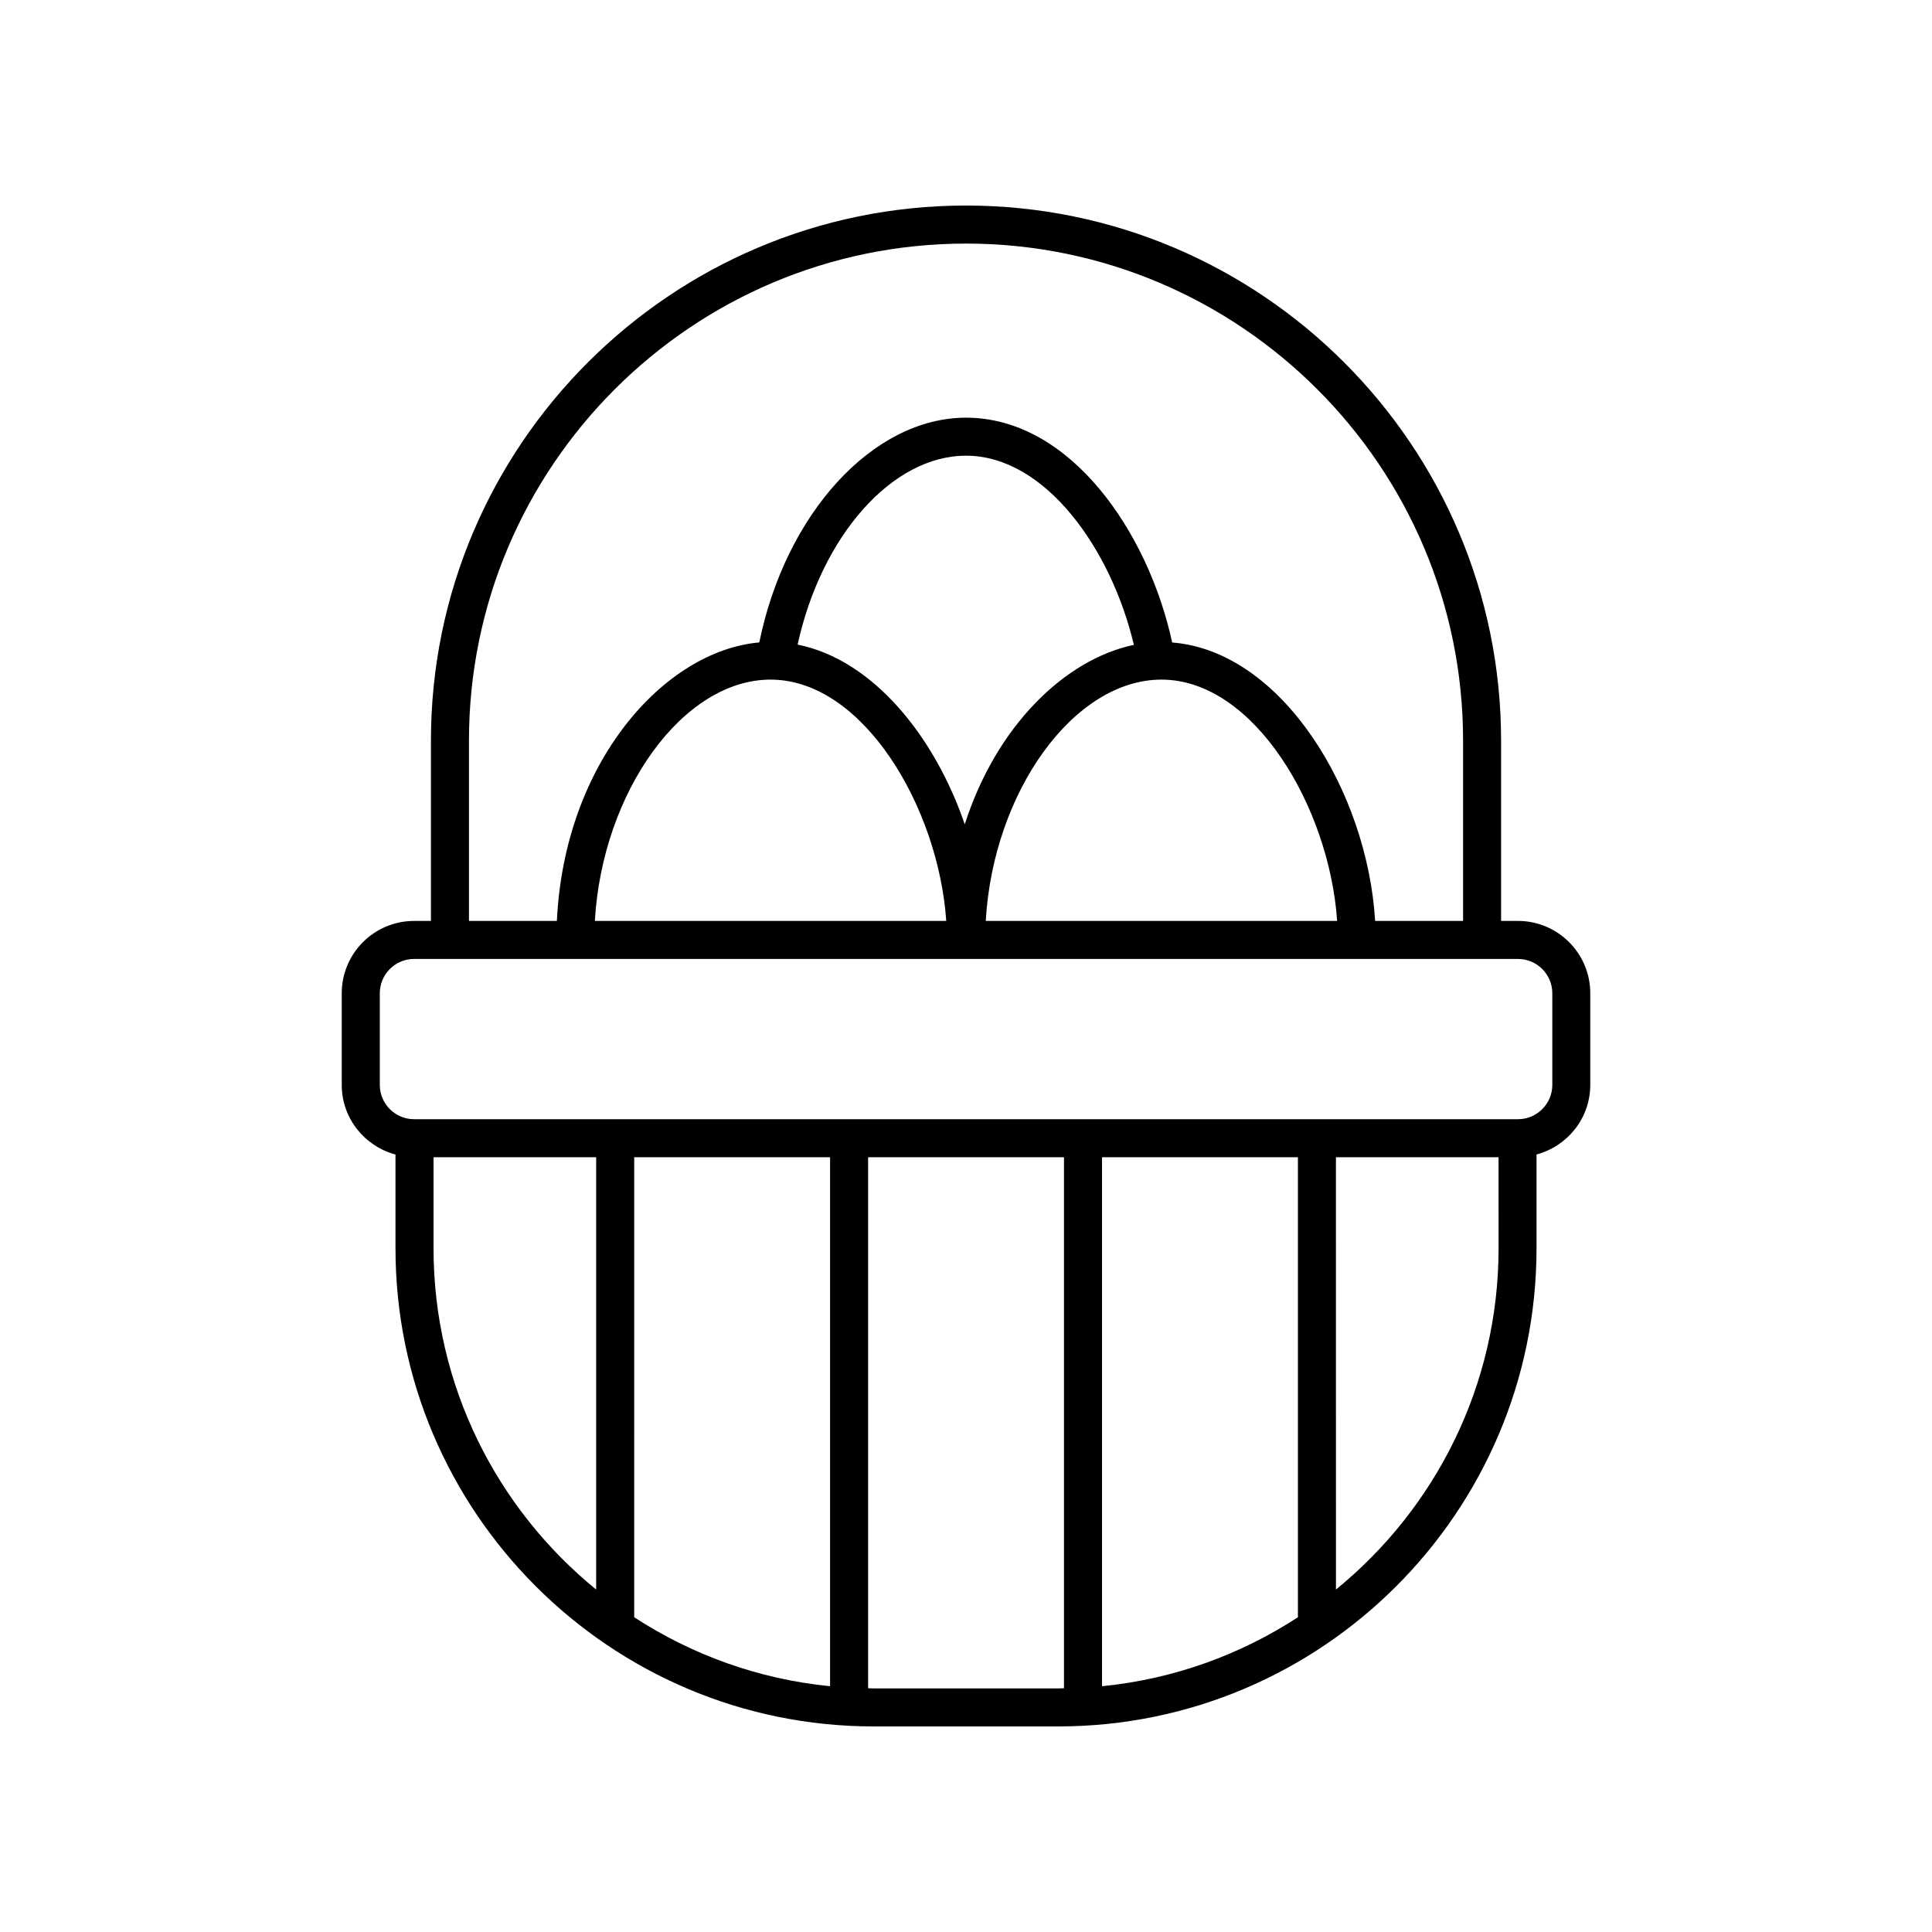 <?xml version="1.0" encoding="UTF-8"?>
<!-- Uploaded to: SVG Repo, www.svgrepo.com, Generator: SVG Repo Mixer Tools -->
<svg fill="#000000" width="800px" height="800px" version="1.1" viewBox="144 144 512 512" xmlns="http://www.w3.org/2000/svg">
 <path d="m546.28 388.06h-4.477v-47.789c-0.004-78.188-63.613-141.8-141.8-141.8-78.191 0-141.8 63.609-141.8 141.8v47.789h-4.477c-10.566 0-19.16 8.594-19.16 19.16v24.301c0 8.852 6.066 16.25 14.242 18.438v24.84c-0.004 69.871 56.848 126.72 126.72 126.72h48.938c69.875 0 126.73-56.852 126.73-126.73v-24.84c8.176-2.188 14.242-9.586 14.242-18.438v-24.301c0.004-10.562-8.594-19.156-19.156-19.156zm-278-47.789c0-72.633 59.094-131.72 131.73-131.72s131.72 59.09 131.72 131.72v47.789h-23.305c-2.055-34.207-24.609-71.477-53.785-73.797-6.398-29.461-27.125-59.574-54.633-59.574-24.676 0-47.836 25.426-54.785 59.562-25.07 2.195-51.645 31.629-53.645 73.809h-23.297zm79.93-16.168c24.523 0 44.496 33.828 46.555 63.957h-93.121c1.949-34.066 23.238-63.957 46.566-63.957zm7.168-9.277c6.301-28.797 24.996-50.062 44.629-50.062 21.004 0 38.508 24.781 44.477 50.133-18.242 3.828-36.484 21.496-44.812 47.562-8.016-23.402-24.348-43.621-44.293-47.633zm96.422 9.277c24.523 0 44.496 33.828 46.555 63.957h-93.121c1.949-34.066 23.242-63.957 46.566-63.957zm-192.91 150.69v-24.117h43.098v114.57c-26.277-21.41-43.098-54-43.098-90.457zm105.09-24.117v140.19c-19.012-1.879-36.68-8.359-51.914-18.281l0.004-121.91zm11.562 140.77c-0.5 0-0.988-0.031-1.484-0.039v-140.73h51.91v140.73c-0.496 0.008-0.988 0.039-1.484 0.039zm112.42-140.77v121.91c-15.234 9.922-32.902 16.402-51.914 18.281v-140.19zm53.176 24.117c0 36.457-16.82 69.047-43.098 90.453l-0.004-114.57h43.098zm14.238-43.277c0 5.008-4.078 9.082-9.086 9.082h-292.55c-5.008 0-9.086-4.074-9.086-9.082v-24.301c0-5.008 4.078-9.082 9.086-9.082h292.55c5.008 0 9.086 4.074 9.086 9.082z"/>
</svg>